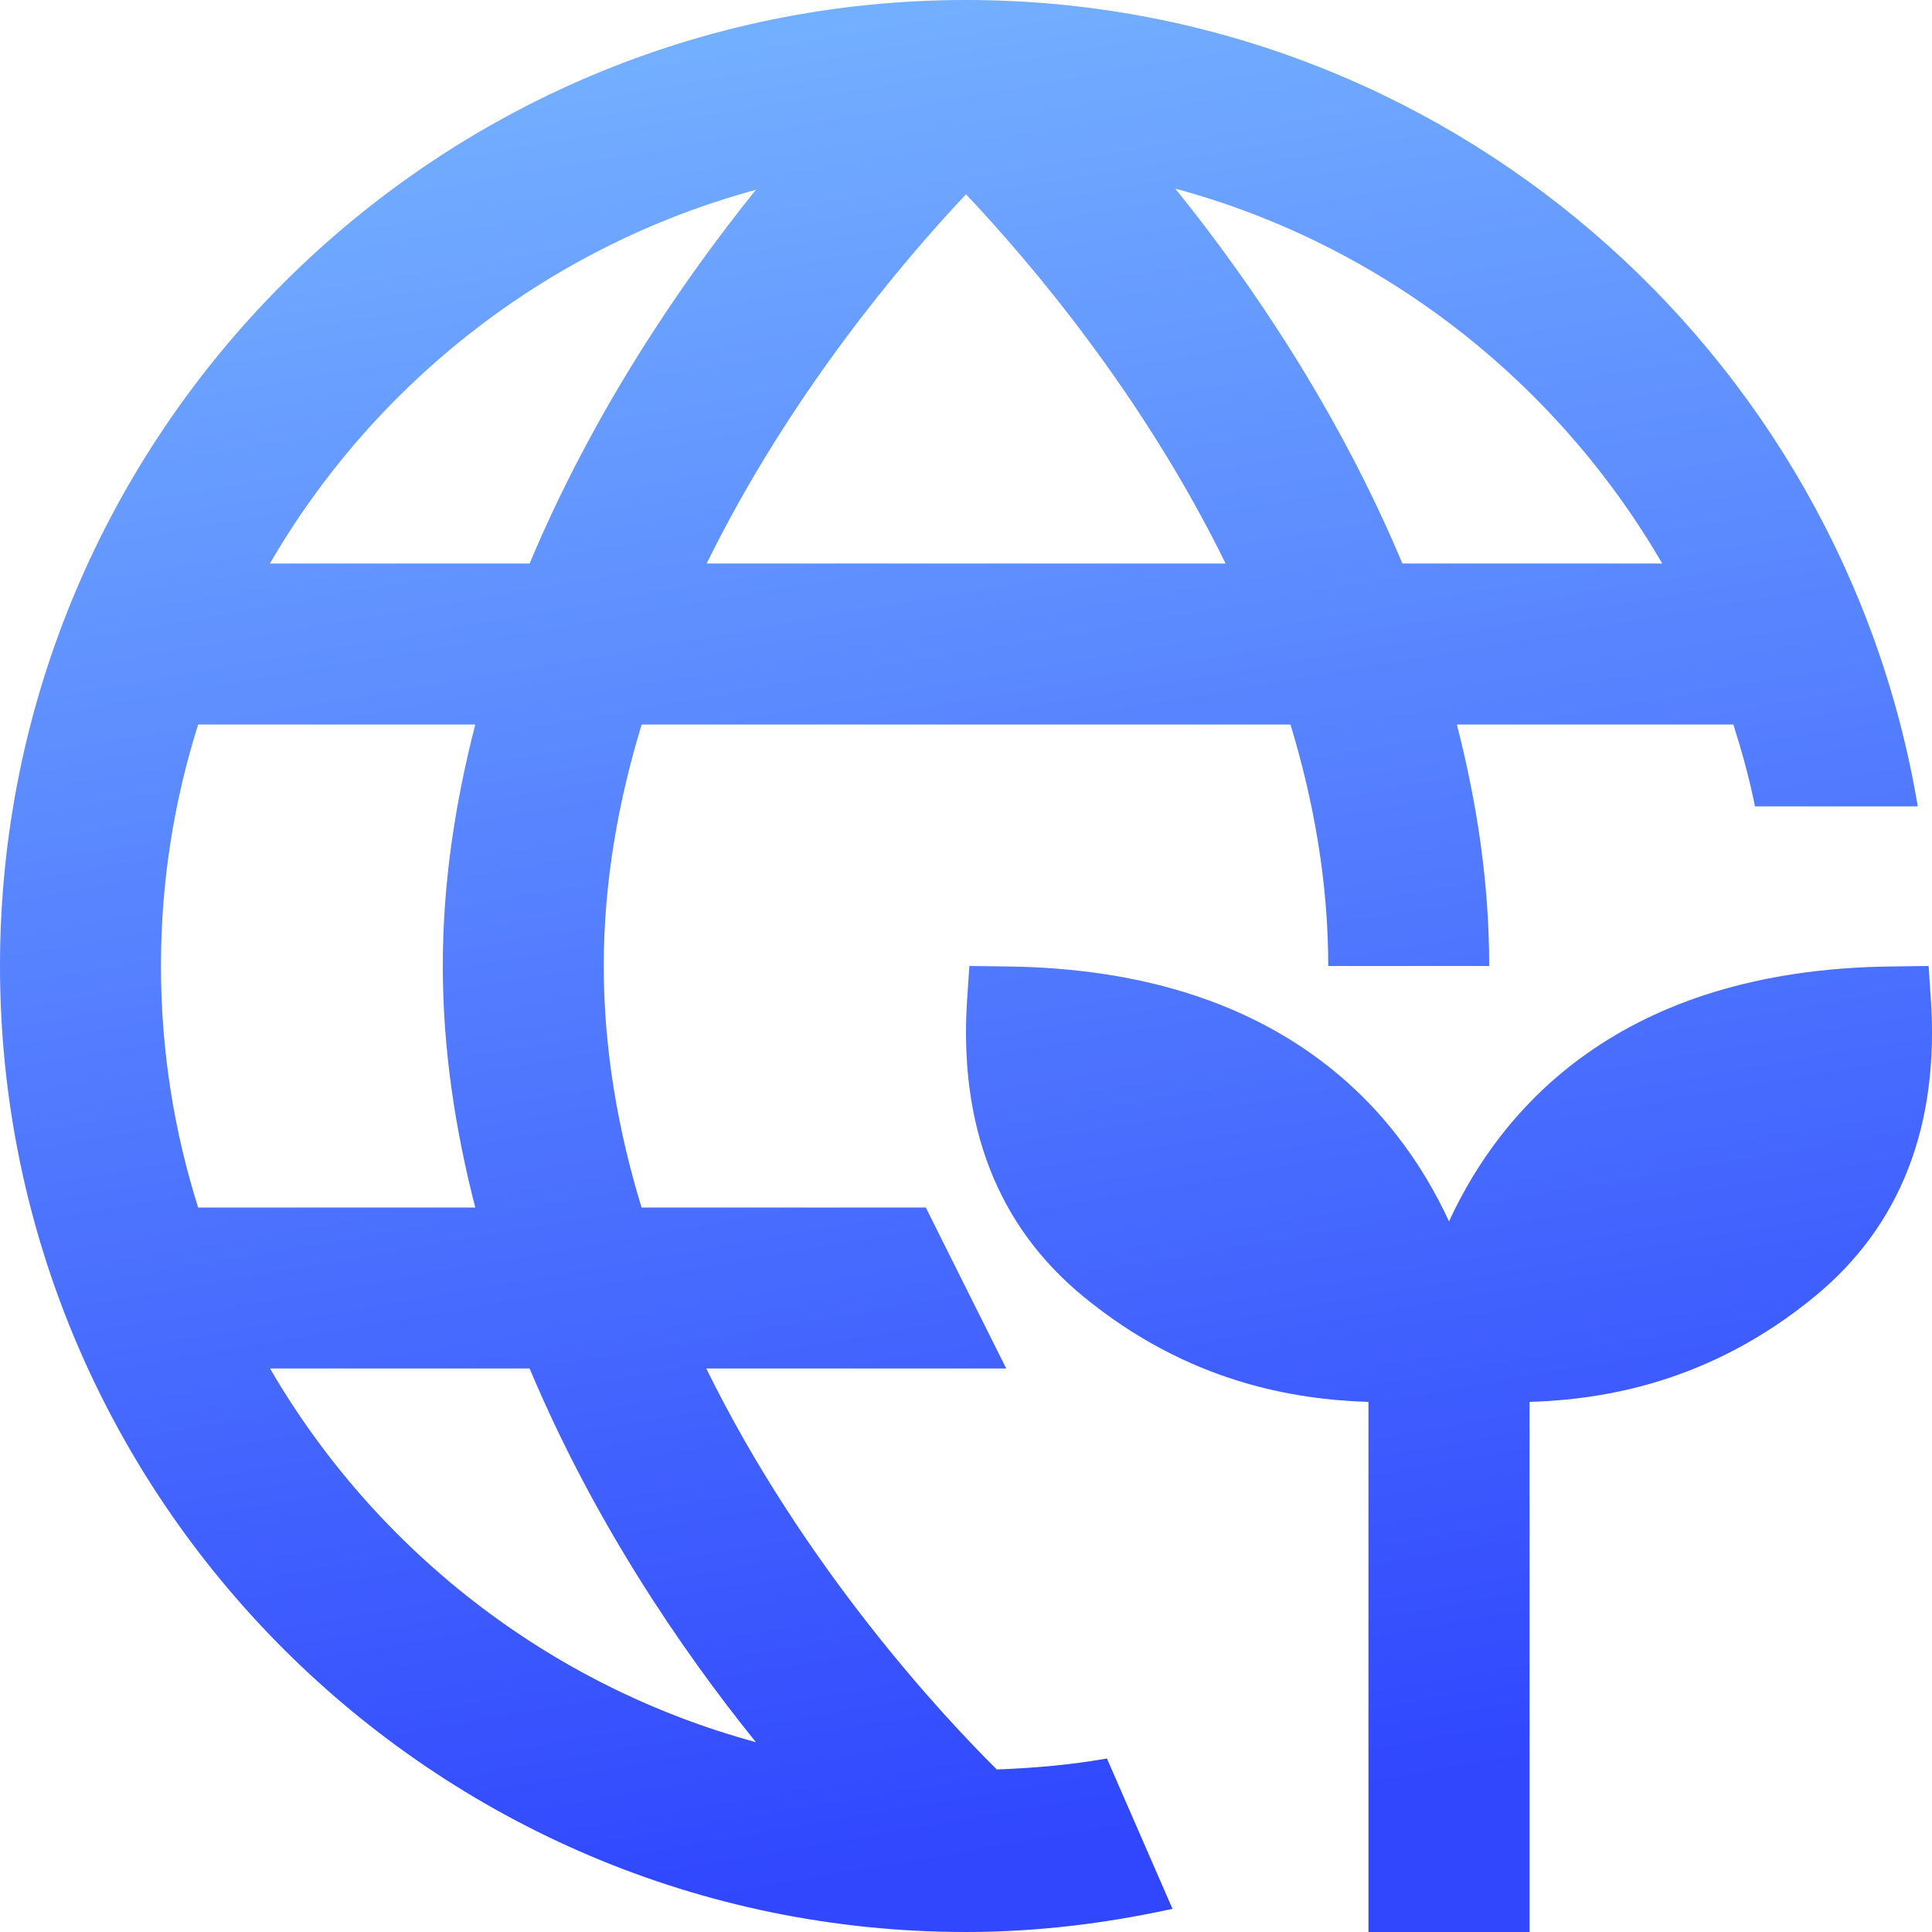 <svg width="16" height="16" viewBox="0 0 16 16" fill="none" xmlns="http://www.w3.org/2000/svg">
<g clip-path="url(#clip0_7199_48565)">
<path d="M8 0C11.96 0 15.248 2.895 15.882 6.678H14.534C14.488 6.447 14.425 6.221 14.355 6H12.065C12.229 6.637 12.333 7.305 12.333 8H11C11 7.307 10.88 6.635 10.687 6H5.314C5.12 6.635 5 7.307 5 8C5 8.693 5.119 9.365 5.313 10H7.667L8 10.667L8.333 11.333H5.849C6.657 12.979 7.81 14.213 8.256 14.655L8.257 14.654C8.565 14.642 8.87 14.616 9.167 14.563L9.71 15.808C9.158 15.929 8.588 16 8 16C3.589 16 0 12.411 0 8C1.29308e-07 3.589 3.589 1.29304e-07 8 0ZM15.99 8.266C16.063 9.32 15.74 10.151 15.032 10.734C14.155 11.457 13.265 11.591 12.667 11.61V16H11.333V11.61C10.735 11.591 9.845 11.457 8.968 10.734C8.26 10.151 7.937 9.32 8.01 8.266L8.028 8L8.348 8.004C10.583 8.033 11.568 9.179 12 10.115C12.432 9.179 13.417 8.033 15.652 8.004L15.972 8L15.99 8.266ZM2.236 11.333C3.108 12.834 4.547 13.963 6.26 14.428C5.632 13.65 4.91 12.583 4.386 11.333H2.236ZM1.641 6C1.441 6.632 1.333 7.303 1.333 8C1.333 8.697 1.441 9.368 1.641 10H3.936C3.772 9.363 3.667 8.695 3.667 8C3.667 7.305 3.772 6.637 3.936 6H1.641ZM6.26 1.572C4.546 2.037 3.107 3.165 2.235 4.667H4.386C4.91 3.417 5.633 2.35 6.26 1.572ZM8 1.609C7.459 2.184 6.535 3.278 5.852 4.667H10.15C9.468 3.276 8.542 2.183 8 1.609ZM9.733 1.562C10.362 2.341 11.088 3.412 11.614 4.667H13.766C12.892 3.162 11.451 2.026 9.733 1.562Z" fill="url(#paint0_linear_7199_48565)"/>
</g>
<defs>
<linearGradient id="paint0_linear_7199_48565" x1="6.693" y1="5.60257e-08" x2="9.323" y2="15.168" gradientUnits="userSpaceOnUse">
<stop stop-color="#74B0FF"/>
<stop offset="1" stop-color="#3047FE"/>
</linearGradient>
<clipPath id="clip0_7199_48565">
<rect width="16" height="16" fill="white"/>
</clipPath>
</defs>
</svg>
